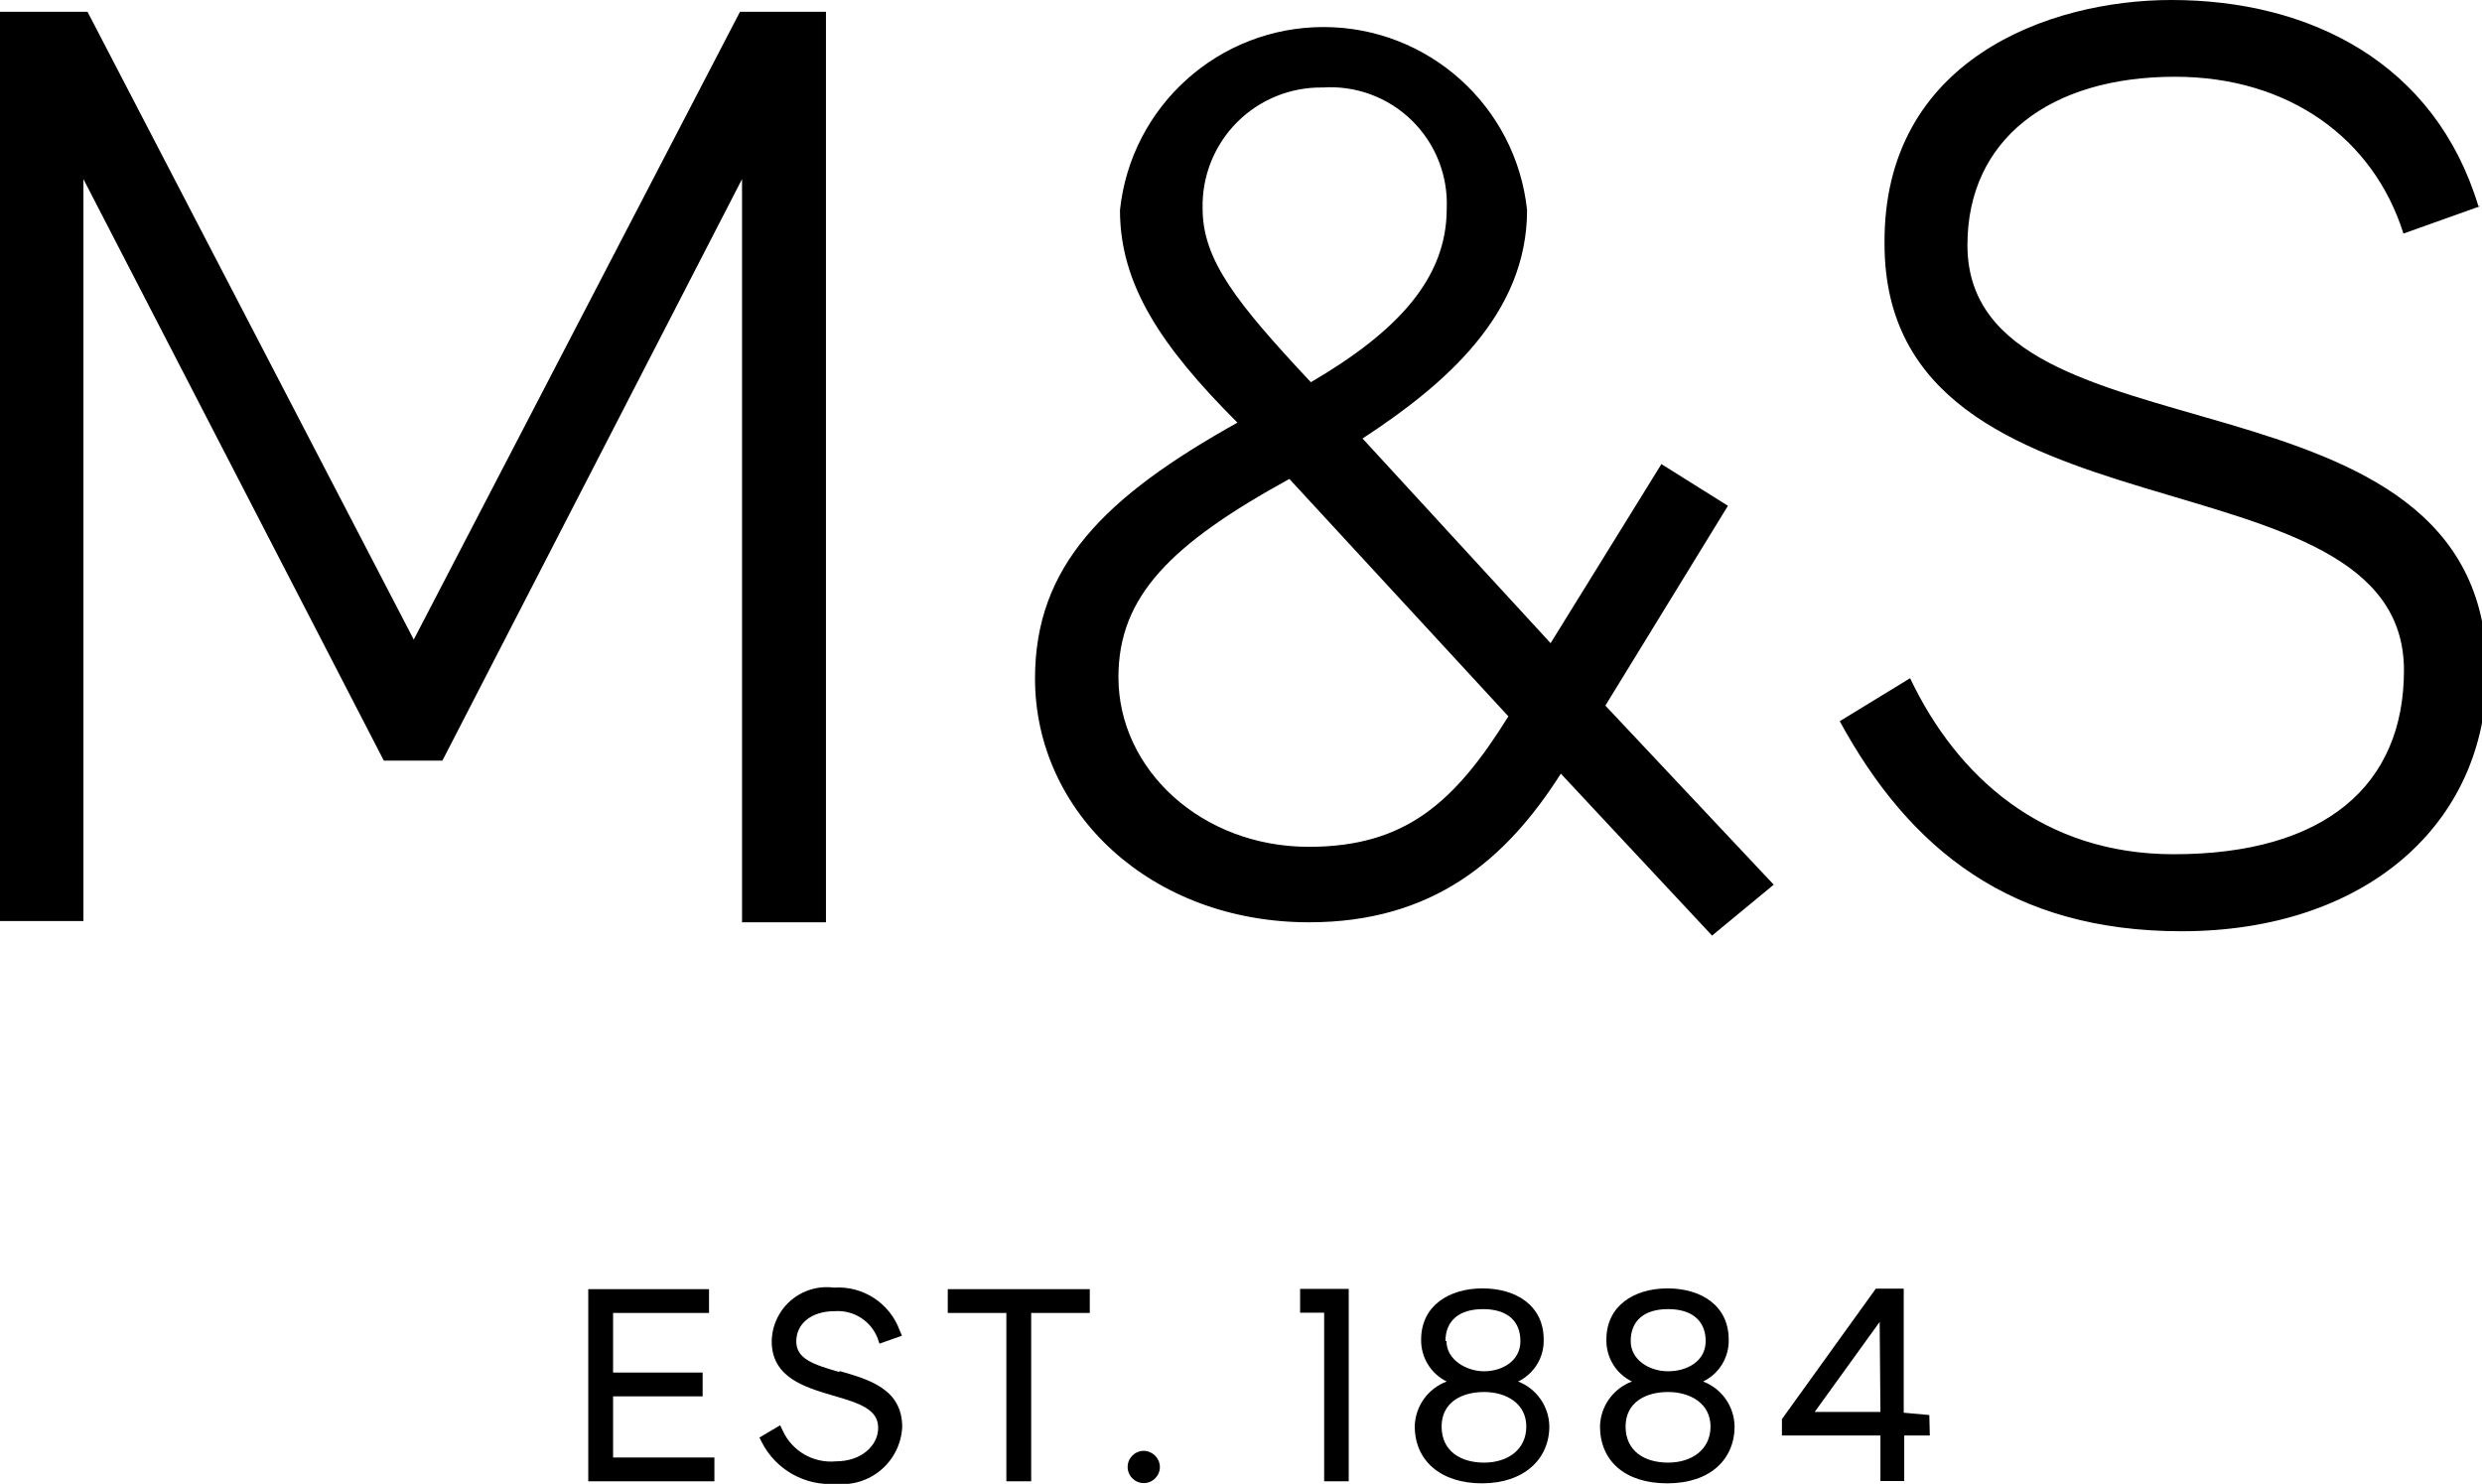 <?xml version="1.0" encoding="UTF-8"?> <svg xmlns="http://www.w3.org/2000/svg" xmlns:xlink="http://www.w3.org/1999/xlink" width="97px" height="58px" viewBox="0 0 97 58" version="1.1"><title>MandS</title><g id="MandS" stroke="none" stroke-width="1" fill="none" fill-rule="evenodd"><g transform="translate(0, -0)" fill="#000000" fill-rule="nonzero"><path d="M32.28,0.46 L32.28,36.05 L29,36.05 L29,7 L17.29,29.73 L15,29.73 L3.26,7 L3.26,36 L0,36 L0,0.46 L3.42,0.46 L16.17,25 L28.92,0.46 L32.28,0.46 Z M66.91,36.57 L61,30.24 C58.86,33.61 56,36.05 51.16,36.05 C44.99,36.05 40.45,31.77 40.45,26.52 C40.45,22.13 43.15,19.43 48.36,16.52 C45.36,13.52 43.77,11.11 43.77,8.21 C44.203,4.143 47.635,1.057 51.725,1.057 C55.815,1.057 59.247,4.143 59.68,8.21 C59.68,12.29 56.46,15.04 53.25,17.14 L60.6,25.14 L64.93,18.14 L67.53,19.77 L62.74,27.58 L69.32,34.58 L66.91,36.57 Z M50.39,18.72 C45.75,21.27 43.71,23.31 43.71,26.47 C43.71,30.09 46.97,33.1 51.15,33.1 C54.93,33.1 56.86,31.36 58.95,28 L50.39,18.72 Z M47,8.16 C47,10.16 48.32,11.83 51.23,14.94 C54.65,12.94 56.54,10.86 56.54,8.16 C56.597,6.867 56.1,5.611 55.175,4.706 C54.249,3.801 52.982,3.333 51.69,3.42 C50.432,3.401 49.22,3.895 48.334,4.79 C47.449,5.685 46.967,6.902 47,8.16 M96.93,8.06 L93.93,9.13 C92.76,5.41 89.45,3 85,3 C80.11,3 76.89,5.45 76.89,9.58 C76.89,18.45 97.19,13.76 97.19,26.25 C97.19,32.25 92.4,36.4 85.26,36.4 C78.63,36.4 74.65,33.24 71.9,28.19 L74.65,26.51 C76.49,30.38 79.85,33.39 84.95,33.39 C90.87,33.39 93.95,30.69 93.95,26.2 C93.95,17.28 73.65,21.66 73.65,9.53 C73.59,2.34 80.07,0 84.86,0 C90.27,0 95.16,2.45 96.86,8.06" id="Shape"></path><path d="M59.33,54 C59.957,53.697 60.348,53.056 60.33,52.36 C60.33,51.03 59.25,50.36 57.94,50.36 C56.63,50.36 55.54,51.04 55.54,52.36 C55.527,53.054 55.917,53.694 56.54,54 C55.805,54.273 55.31,54.966 55.29,55.75 C55.29,57.08 56.29,57.98 57.92,57.98 C59.55,57.98 60.55,57.04 60.55,55.75 C60.537,54.973 60.055,54.281 59.33,54 M56.49,52.42 C56.49,51.63 57.02,51.17 57.96,51.17 C58.9,51.17 59.42,51.63 59.42,52.42 C59.42,53.21 58.69,53.6 58,53.6 C57.31,53.6 56.53,53.15 56.53,52.42 M58,57.17 C57.07,57.17 56.34,56.71 56.34,55.76 C56.34,54.81 57.13,54.41 58,54.41 C58.87,54.41 59.65,54.86 59.65,55.76 C59.65,56.66 58.93,57.17 58,57.17" id="Shape"></path><path d="M66.56,54 C67.187,53.697 67.578,53.056 67.56,52.36 C67.56,51.03 66.48,50.36 65.17,50.36 C63.86,50.36 62.78,51.04 62.78,52.36 C62.764,53.055 63.155,53.696 63.78,54 C63.045,54.273 62.55,54.966 62.53,55.75 C62.53,57.08 63.48,57.98 65.16,57.98 C66.84,57.98 67.79,57.04 67.79,55.75 C67.776,54.97 67.289,54.278 66.56,54 M63.73,52.42 C63.73,51.63 64.25,51.17 65.19,51.17 C66.13,51.17 66.66,51.63 66.66,52.42 C66.66,53.21 65.93,53.6 65.19,53.6 C64.45,53.6 63.73,53.15 63.73,52.42 M65.19,57.17 C64.26,57.17 63.53,56.71 63.53,55.76 C63.53,54.81 64.32,54.41 65.19,54.41 C66.06,54.41 66.85,54.86 66.85,55.76 C66.85,56.66 66.12,57.17 65.19,57.17" id="Shape"></path><polygon id="Path" points="23.96 54.58 27.46 54.58 27.46 53.65 23.96 53.65 23.96 51.32 27.71 51.32 27.71 50.39 22.99 50.39 22.99 57.9 27.92 57.9 27.92 56.97 23.96 56.97"></polygon><path d="M32.81,53.63 L32.81,53.63 C31.75,53.33 31.12,53.1 31.12,52.43 C31.12,51.76 31.68,51.25 32.63,51.25 C33.359,51.2 34.035,51.63 34.3,52.31 L34.37,52.52 L35.25,52.21 L35.16,52 C34.771,50.933 33.723,50.252 32.59,50.33 C31.982,50.25 31.368,50.434 30.904,50.835 C30.44,51.236 30.169,51.817 30.16,52.43 C30.16,53.84 31.44,54.22 32.56,54.55 L32.56,54.55 C33.65,54.86 34.32,55.11 34.32,55.81 C34.32,56.51 33.66,57.12 32.67,57.12 C31.792,57.204 30.957,56.722 30.59,55.92 L30.49,55.71 L29.68,56.19 L29.77,56.37 C30.319,57.449 31.463,58.091 32.67,58 C33.312,58.067 33.952,57.867 34.442,57.447 C34.932,57.027 35.228,56.424 35.26,55.78 C35.26,54.29 33.96,53.92 32.81,53.59" id="Path"></path><path d="M44.69,56.71 C44.342,56.716 44.065,57.002 44.07,57.35 C44.076,57.698 44.362,57.975 44.71,57.97 C45.058,57.964 45.335,57.678 45.33,57.33 C45.319,56.984 45.036,56.71 44.69,56.71" id="Path"></path><polygon id="Path" points="50.81 51.31 51.75 51.31 51.75 57.9 52.71 57.9 52.71 50.38 50.81 50.38"></polygon><path d="M75.4,55.31 L74.4,55.22 L74.4,50.37 L73.31,50.37 L69.64,55.47 L69.64,56.11 L73.49,56.11 L73.49,57.89 L74.42,57.89 L74.42,56.11 L75.42,56.11 L75.4,55.31 Z M73.49,55.19 L70.92,55.19 L70.92,55.19 L73.46,51.67 L73.49,55.19 Z" id="Shape"></path><polygon id="Path" points="37.04 51.32 39.33 51.32 39.33 57.9 40.3 57.9 40.3 51.32 42.59 51.32 42.59 50.39 37.04 50.39"></polygon></g></g></svg> 